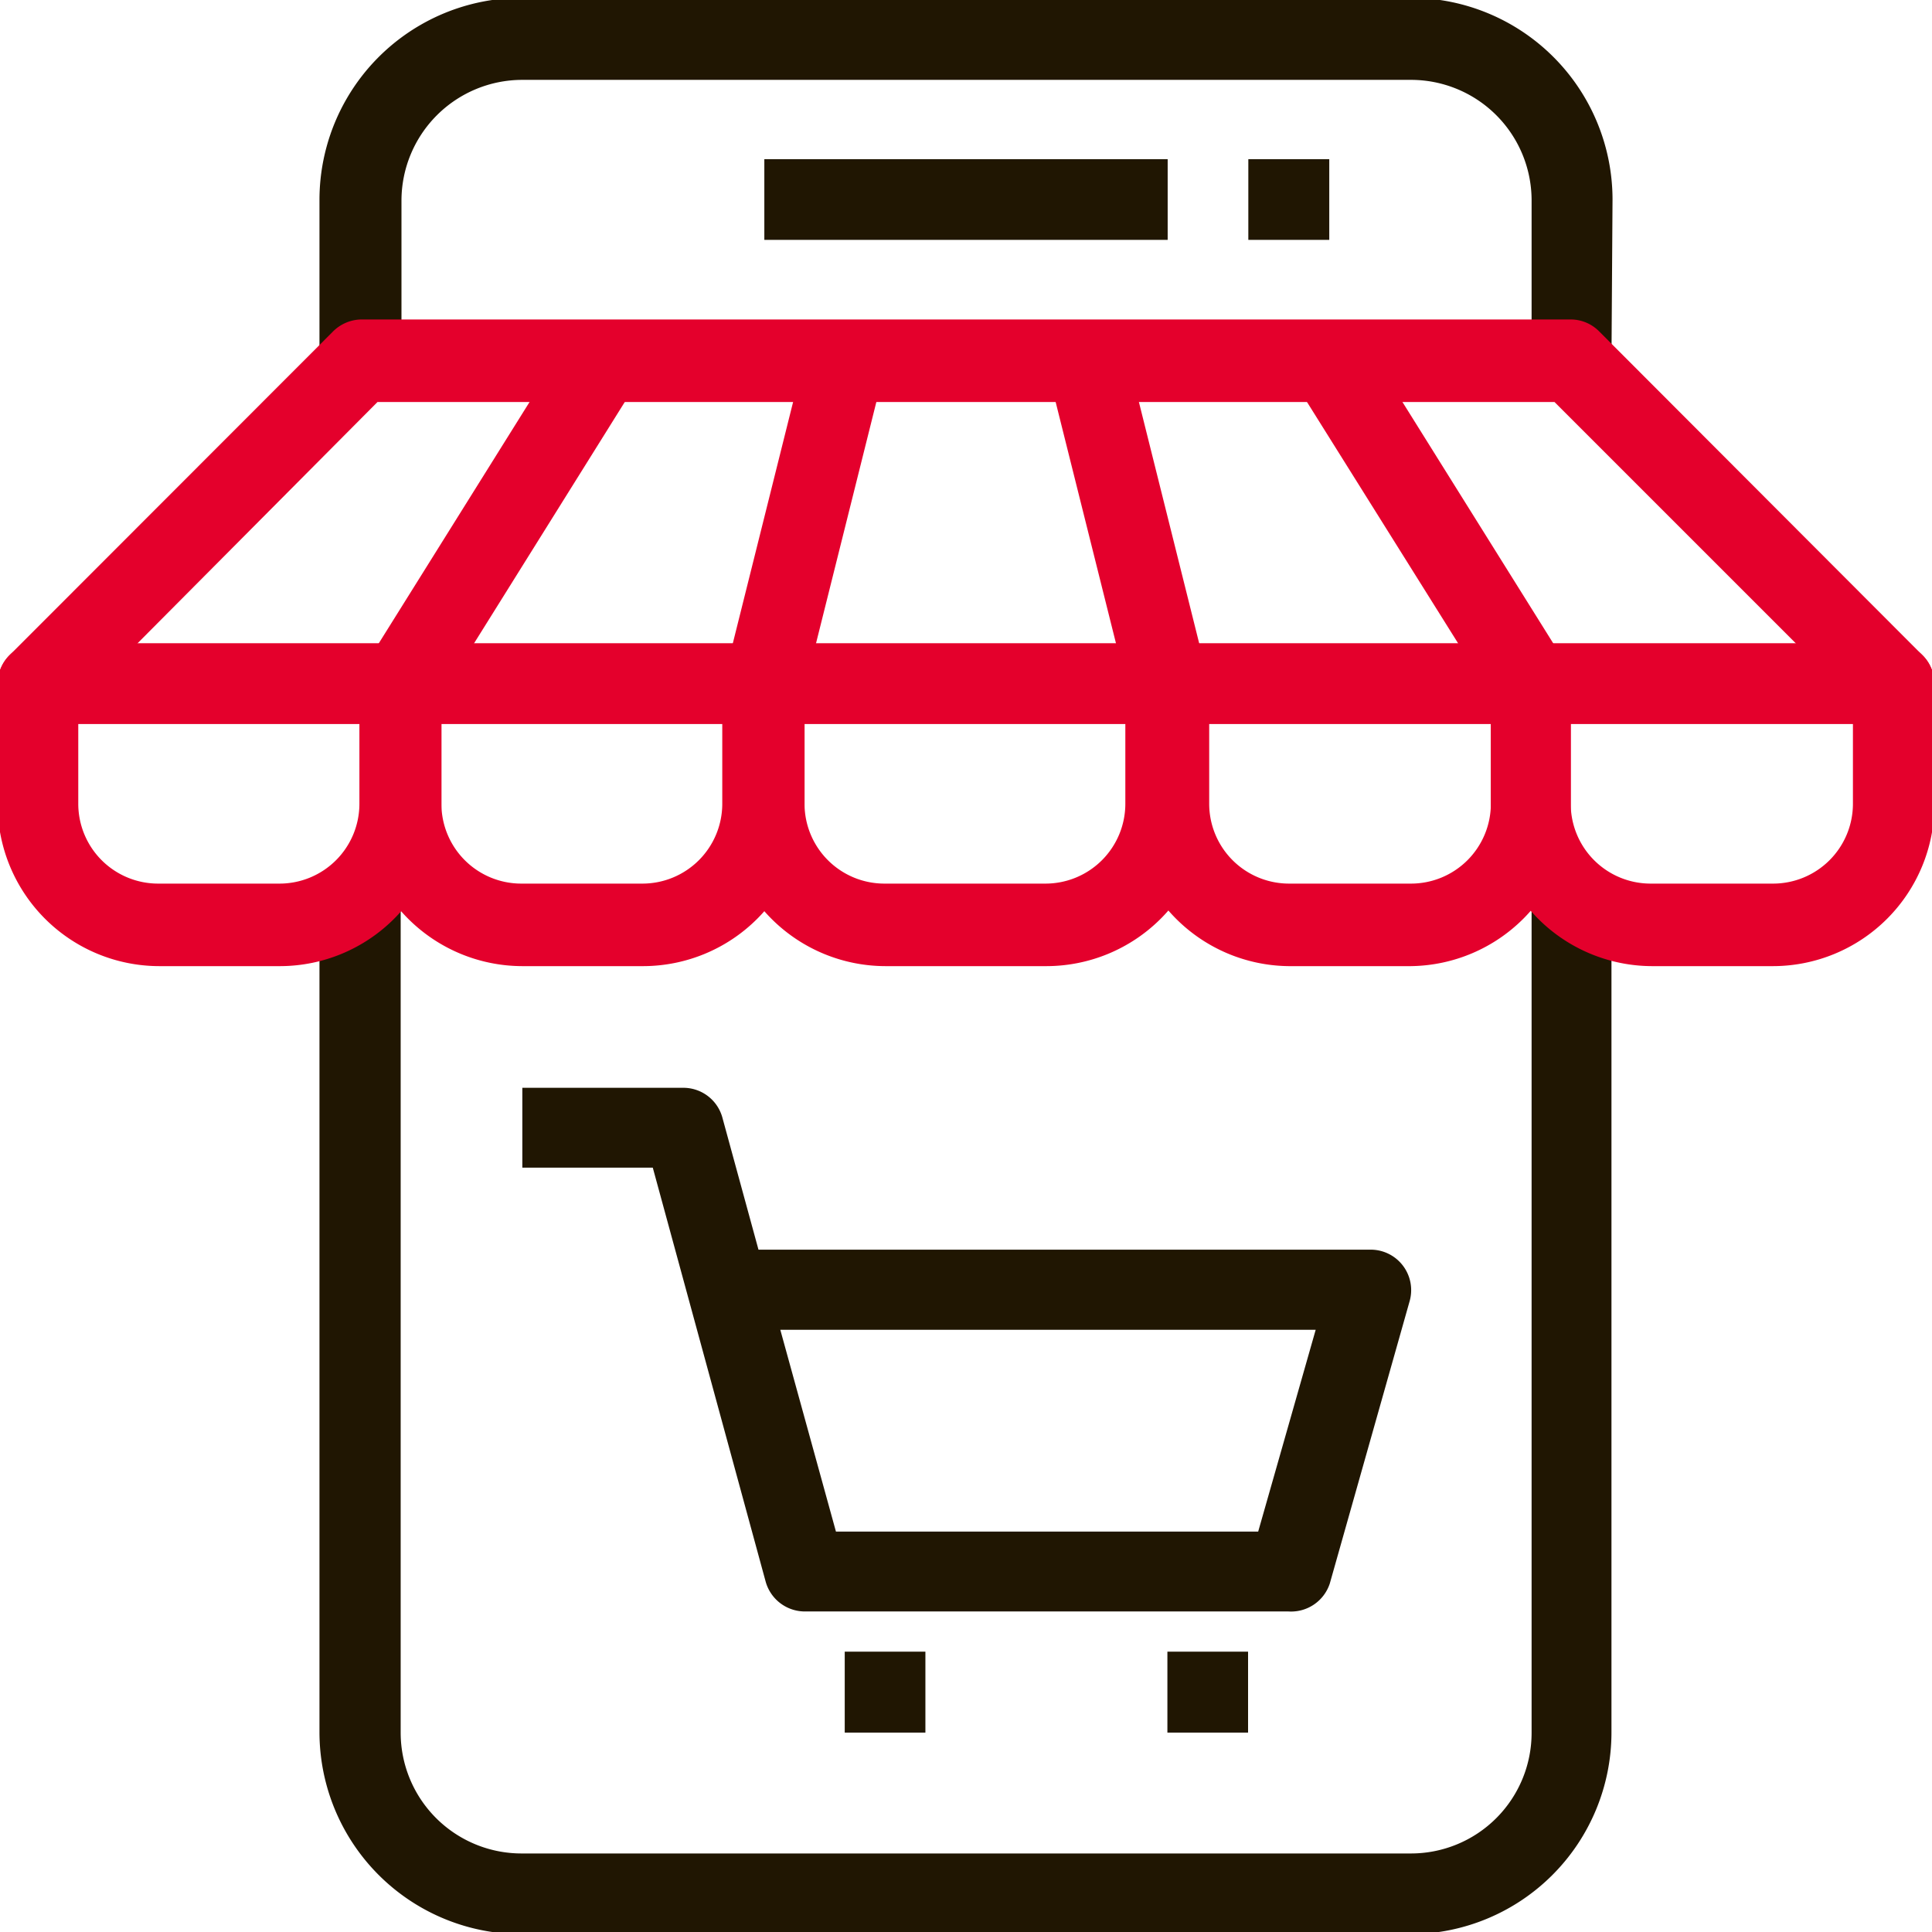 <svg id="Calque_1" data-name="Calque 1" xmlns="http://www.w3.org/2000/svg" viewBox="0 0 72.57 72.57"><defs><style>.cls-1{fill:#201602;}.cls-2{fill:#e4002c;}</style></defs><title>erp-microsoft-adax-retail-distribution-multicanale-v2</title><path class="cls-1" d="M53,72.65H19.62A7.59,7.59,0,0,1,12,65.08V33.25h3.05V65.08a4.54,4.54,0,0,0,4.54,4.54H53a4.53,4.53,0,0,0,4.53-4.54V33.25h3V65.08A7.58,7.58,0,0,1,53,72.65Z"/><path class="cls-1" d="M60.53,13.56h-3V7.49A4.53,4.53,0,0,0,53,3H19.62a4.54,4.54,0,0,0-4.54,4.54v6.07H12V7.49A7.59,7.59,0,0,1,19.62-.08H53a7.58,7.58,0,0,1,7.57,7.57Z"/><rect class="cls-1" x="28.71" y="5.98" width="15.15" height="3.03"/><rect class="cls-1" x="46.89" y="5.98" width="3.04" height="3.03"/><path class="cls-2" d="M66.6,36.29H62.05A6.07,6.07,0,0,1,56,30.22V25.68a1.52,1.52,0,0,1,1.5-1.52H71.14a1.53,1.53,0,0,1,1.52,1.52v4.54A6.07,6.07,0,0,1,66.6,36.29ZM59,27.19v3a3,3,0,0,0,3,3H66.6a3,3,0,0,0,3-3v-3Z"/><path class="cls-2" d="M39.31,36.29H33.26a6.07,6.07,0,0,1-6.06-6.07V25.68a1.52,1.52,0,0,1,1.51-1.52H43.85a1.53,1.53,0,0,1,1.53,1.52v4.54A6.08,6.08,0,0,1,39.31,36.29Zm-9.09-9.1v3a3,3,0,0,0,3,3h6.05a3,3,0,0,0,3-3v-3Z"/><path class="cls-2" d="M53,36.29H48.4a6.07,6.07,0,0,1-6-6.07V25.68a1.52,1.52,0,0,1,1.5-1.52H57.49A1.53,1.53,0,0,1,59,25.68v4.54A6.08,6.08,0,0,1,53,36.29Zm-7.58-9.1v3a3,3,0,0,0,3,3H53a3,3,0,0,0,3-3v-3Z"/><path class="cls-2" d="M24.17,36.29H19.62a6.08,6.08,0,0,1-6.07-6.07V25.68a1.53,1.53,0,0,1,1.53-1.52H28.71a1.52,1.52,0,0,1,1.51,1.52v4.54A6.07,6.07,0,0,1,24.17,36.29Zm-7.59-9.1v3a3,3,0,0,0,3,3h4.55a3,3,0,0,0,3-3v-3Z"/><path class="cls-2" d="M10.53,36.29H6A6.08,6.08,0,0,1-.09,30.22V25.68a1.53,1.53,0,0,1,1.53-1.52H15.08a1.52,1.52,0,0,1,1.5,1.52v4.54A6.07,6.07,0,0,1,10.53,36.29Zm-7.59-9.1v3a3,3,0,0,0,3,3h4.56a3,3,0,0,0,3-3v-3Z"/><path class="cls-2" d="M71.14,27.19H1.44A1.51,1.51,0,0,1,.36,24.61L12.48,12.48A1.54,1.54,0,0,1,13.55,12H59a1.5,1.5,0,0,1,1.06.44L72.21,24.61a1.47,1.47,0,0,1,.32,1.64A1.5,1.5,0,0,1,71.14,27.19Zm-66-3H67.48l-9.09-9.09H14.18Z"/><polygon class="cls-2" points="56.22 26.48 48.63 14.36 51.21 12.75 58.79 24.88 56.22 26.48"/><polygon class="cls-2" points="42.39 26.05 39.36 13.93 42.3 13.18 45.33 25.31 42.39 26.05"/><polygon class="cls-2" points="30.18 26.05 27.24 25.31 30.27 13.18 33.21 13.93 30.18 26.05"/><polygon class="cls-2" points="16.36 26.48 13.78 24.88 21.36 12.75 23.93 14.36 16.36 26.48"/><rect class="cls-1" x="43.85" y="62.04" width="3.03" height="3.04"/><rect class="cls-1" x="31.73" y="62.04" width="3.03" height="3.04"/><path class="cls-1" d="M48.4,60.53H30.22a1.53,1.53,0,0,1-1.46-1.12L24.52,43.86h-4.9v-3h6.05A1.52,1.52,0,0,1,27.14,42l1.35,4.94h23a1.52,1.52,0,0,1,1.46,1.93l-3,10.61A1.53,1.53,0,0,1,48.4,60.53Zm-17-3H47.26l2.16-7.58H29.31Z"/></svg>